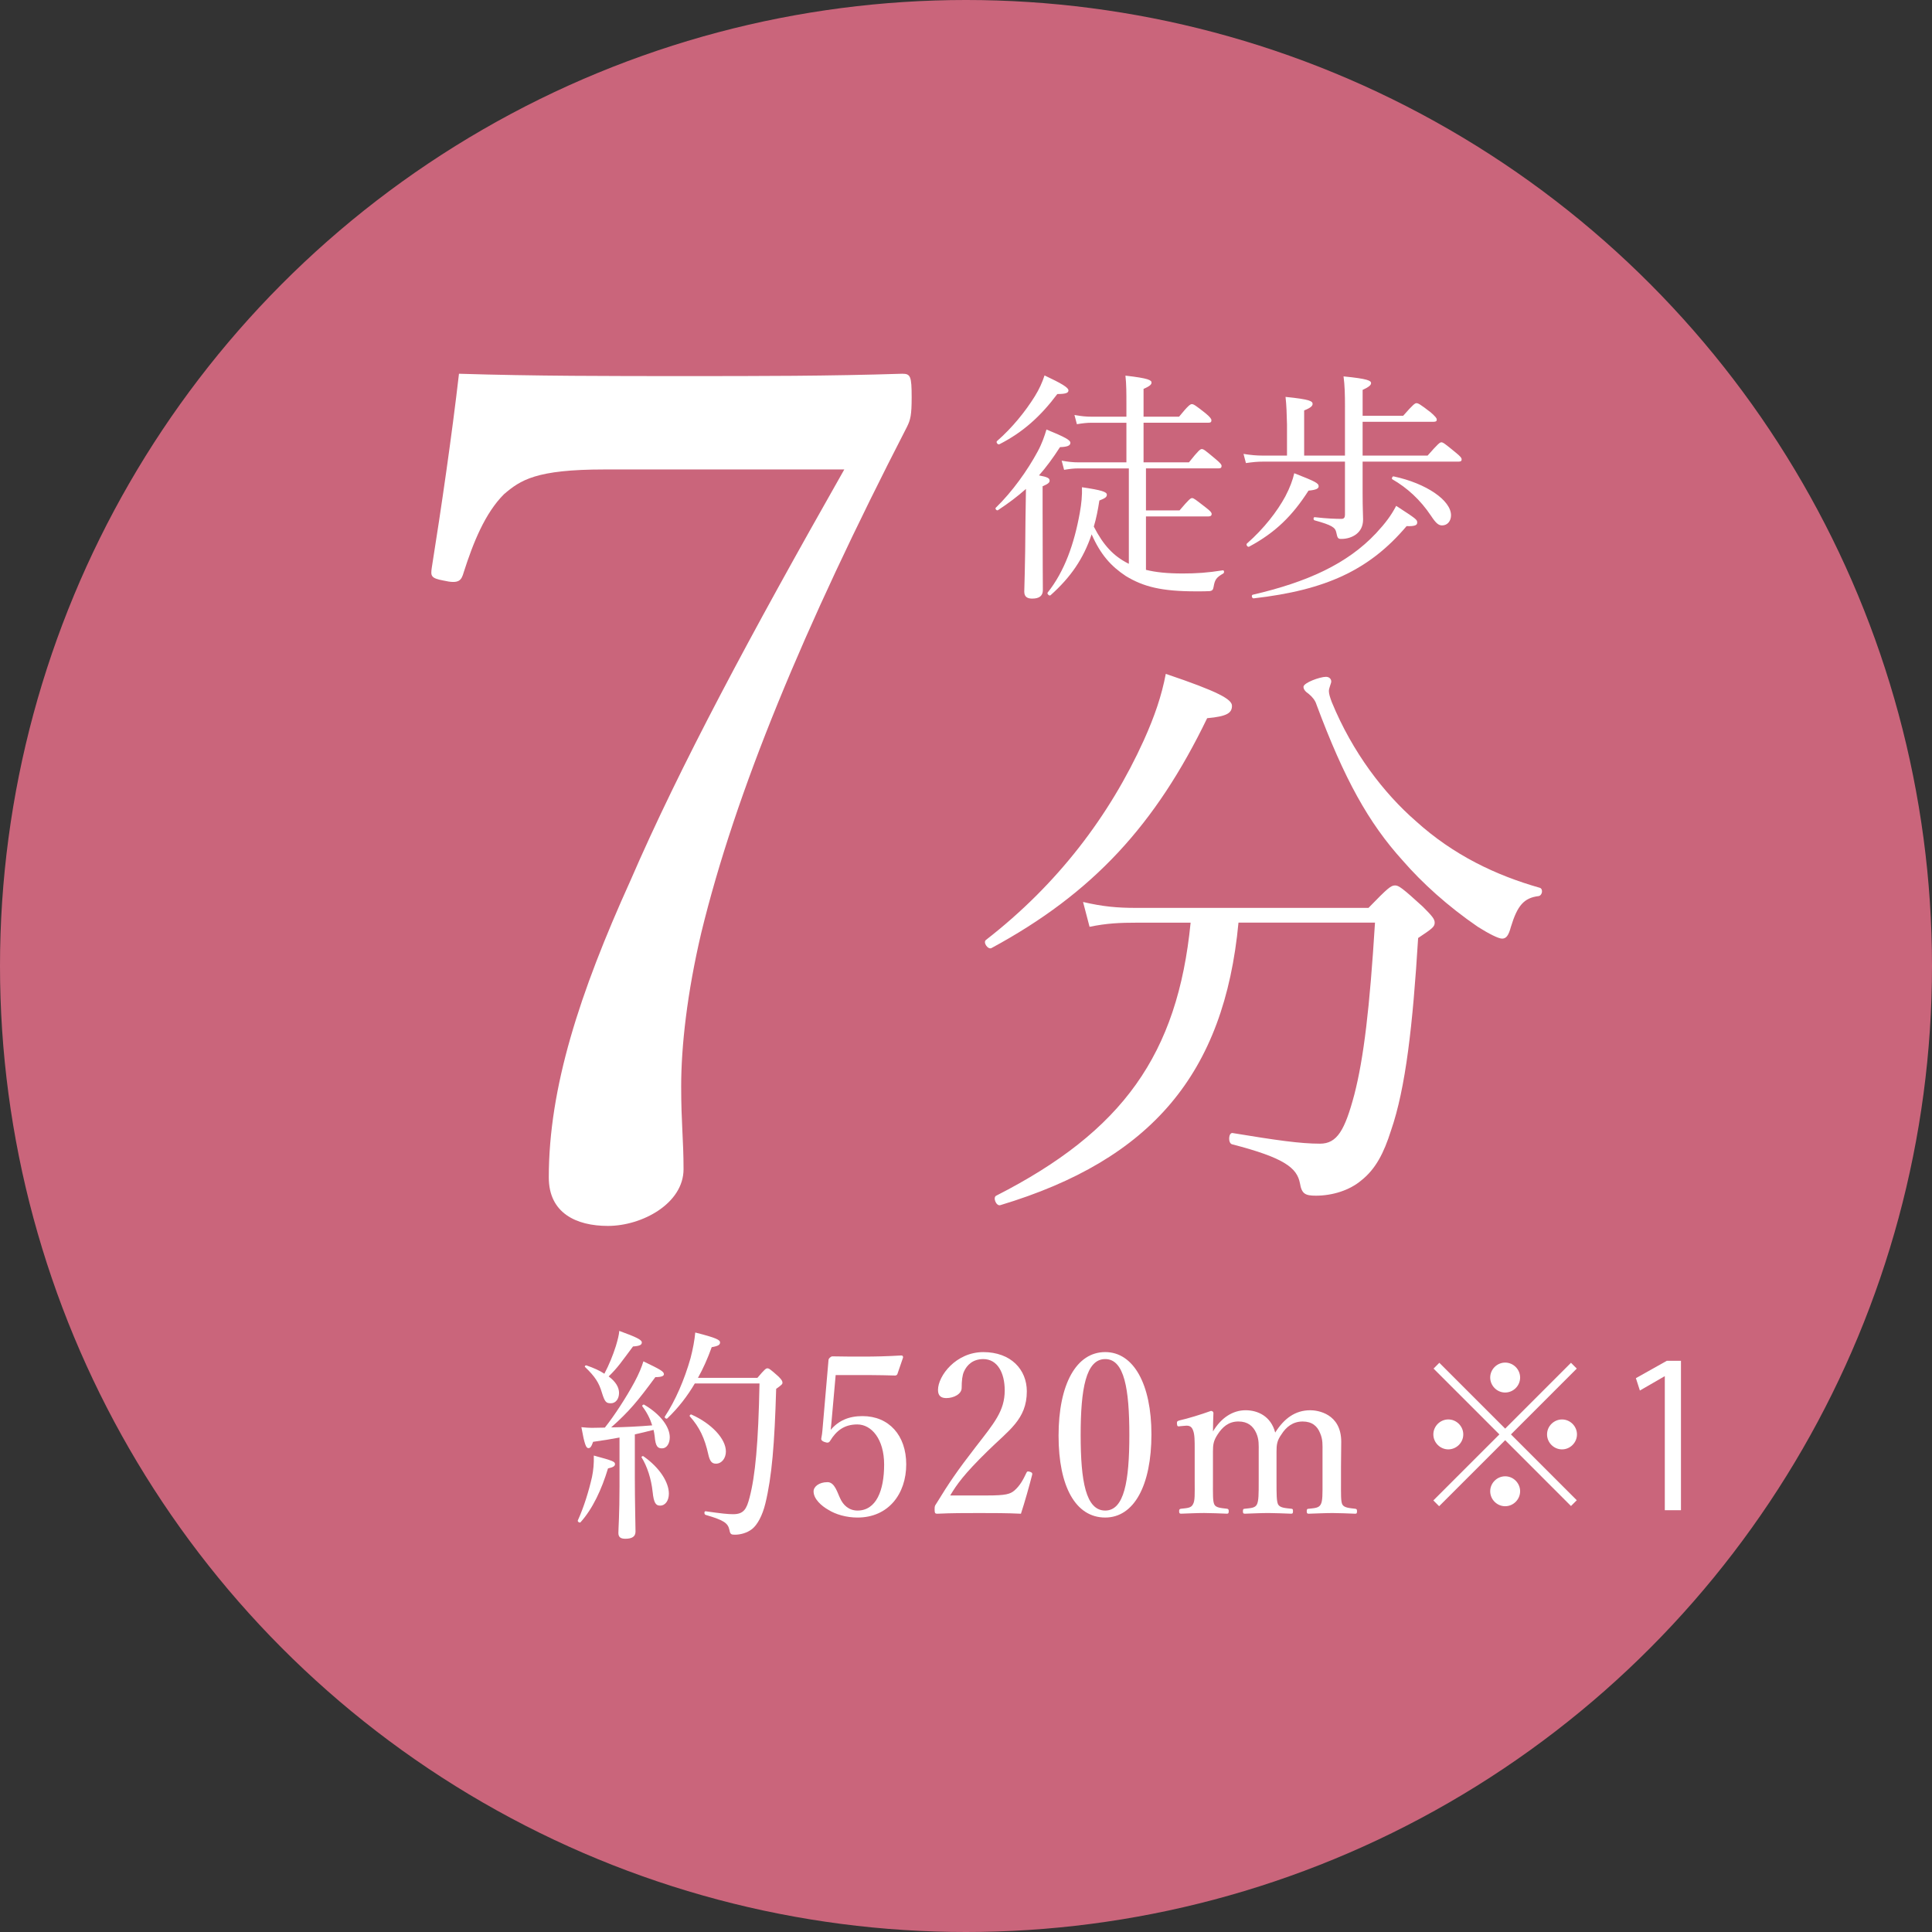 <?xml version="1.0" encoding="UTF-8"?>
<svg id="_レイヤー_2" data-name="レイヤー 2" xmlns="http://www.w3.org/2000/svg" viewBox="0 0 150 150">
  <rect x="0" y="0" width="150" height="150" fill="#333333" stroke="none"/>
  <defs>
    <style>
      .cls-1 {
        fill: #fff;
      }

      .cls-2 {
        fill: #ca657b;
      }
    </style>
  </defs>
  <g id="_レイヤー_2-2" data-name="レイヤー 2">
    <g>
      <circle class="cls-2" cx="75" cy="75" r="75"/>
      <g>
        <g>
          <path class="cls-1" d="m46.923,36.449c-5.322,0-6.516.826-7.8,1.927-1.469,1.469-2.387,3.763-3.12,6.057-.184.643-.367.918-1.561.643-1.009-.184-1.009-.367-.917-1.01.733-4.588,1.56-10.277,2.11-15.049,5.781.183,11.838.183,17.527.183,5.781,0,11.195,0,16.885-.183.643,0,.734.183.734,1.835,0,1.376-.092,1.743-.367,2.294-8.075,15.692-13.307,28.355-15.968,39.276-1.101,4.68-1.56,8.81-1.56,11.93,0,2.845.184,4.129.184,6.423,0,2.662-3.212,4.405-5.873,4.405-2.478,0-4.589-1.01-4.589-3.763,0-6.974,2.387-14.315,6.332-23.033,3.854-8.901,9.269-18.996,16.61-31.935h-18.629Z"/>
          <path class="cls-1" d="m76.562,72.966c5.553-4.312,9.59-9.635,12.251-15.508.826-1.835,1.377-3.441,1.698-5.139,4.083,1.377,5.139,1.974,5.139,2.478,0,.55-.367.826-1.927.963-3.992,8.259-8.855,13.582-16.748,17.849-.275.138-.688-.459-.413-.643Zm19.593-1.33c-1.102,11.7-6.745,18.399-18.491,21.932-.321.092-.597-.596-.321-.734,9.819-5.001,14.086-10.966,15.096-21.198h-4.13c-1.376,0-2.386.046-3.716.321l-.505-1.928c1.56.367,2.707.459,4.084.459h18.077c1.515-1.56,1.744-1.743,2.065-1.743.275,0,.55.184,2.156,1.651.734.734.918.964.918,1.239,0,.321-.184.459-1.285,1.192-.413,6.745-.964,11.655-2.11,14.958-.551,1.744-1.193,2.982-2.294,3.854-.918.78-2.249,1.193-3.533,1.193-.826,0-1.102-.138-1.239-.963-.229-1.193-1.192-1.973-5.276-3.028-.321-.092-.275-.918.046-.872,3.35.551,5.23.826,6.791.826,1.33,0,1.927-1.056,2.661-3.809.733-2.845,1.192-6.699,1.605-13.352h-10.599Zm18.582.321c-2.34-1.606-4.312-3.396-5.827-5.139-2.661-2.937-4.542-6.332-6.698-12.113-.092-.321-.321-.596-.597-.826-.275-.184-.413-.367-.413-.551,0-.321,1.285-.78,1.743-.78.229,0,.413.138.413.367,0,.138-.184.505-.184.734s.092.505.229.872c1.606,3.9,4.038,7.066,6.516,9.223,2.937,2.661,6.24,4.221,9.636,5.185.275.092.184.596-.092.642-1.147.138-1.652.734-2.156,2.386-.184.688-.367.917-.688.917-.275,0-1.01-.367-1.882-.917Z"/>
        </g>
        <g>
          <path class="cls-1" d="m44.86,118.049c.472-1.032.857-2.292,1.103-3.377.104-.507.157-1.033.14-1.663,1.487.402,1.646.473,1.646.665,0,.14-.123.245-.543.333-.49,1.627-1.19,3.133-2.135,4.183-.07.07-.245-.053-.21-.141Zm3.237-6.44c-.63.123-1.295.228-2.048.333-.14.403-.228.49-.367.49-.175,0-.298-.263-.543-1.627.386.035.543.052.806.052.332,0,.665-.018,1.015-.018.753-.945,1.646-2.328,2.293-3.518.35-.647.577-1.208.7-1.627,1.312.63,1.593.788,1.593.998,0,.123-.141.228-.665.228-1.383,1.873-2.013,2.643-3.431,3.903,1.067-.017,2.135-.07,3.186-.158-.157-.507-.402-.997-.771-1.487-.035-.053.088-.157.141-.123,1.312.77,1.995,1.75,1.995,2.538,0,.49-.245.857-.596.857-.332,0-.507-.122-.577-.945-.018-.175-.053-.333-.088-.49-.489.122-.962.245-1.452.35v3.343c0,1.943.053,3.676.053,4.201,0,.385-.263.56-.788.56-.367,0-.542-.123-.542-.455s.087-1.435.087-3.605v-3.798Zm-.035-3.465c0,.473-.263.805-.63.805s-.473-.088-.7-.822c-.228-.771-.524-1.243-1.312-1.996-.053-.052.035-.14.105-.123.56.192,1.032.402,1.399.647.368-.7.665-1.435.893-2.152.141-.473.245-.875.263-1.173,1.295.473,1.75.683,1.75.893,0,.175-.122.28-.683.315-.893,1.189-1.154,1.61-1.89,2.327.542.403.805.84.805,1.278Zm2.608,7.683c-.105-.997-.42-1.978-.858-2.678-.034-.052.088-.122.141-.087,1.277.893,1.978,2.03,1.978,2.906,0,.524-.263.927-.683.927-.332,0-.49-.21-.577-1.068Zm8.138-8.855c.578-.683.665-.735.771-.735.122,0,.21.053.857.63.263.263.315.368.315.49,0,.105-.07.175-.49.473-.123,4.253-.333,6.826-.84,8.908-.228.928-.613,1.646-1.033,1.978-.402.315-.928.438-1.33.438-.28,0-.367-.035-.42-.35-.122-.56-.42-.77-1.855-1.19-.122-.035-.122-.297,0-.28,1.226.175,1.733.228,2.136.228.84,0,1.05-.42,1.277-1.295.438-1.662.683-4.2.771-8.855h-5.023c-.577.98-1.26,1.873-2.135,2.713-.07.07-.245-.053-.193-.141.823-1.242,1.523-2.87,1.996-4.533.192-.735.314-1.417.367-1.995,1.662.42,1.925.578,1.925.77,0,.175-.122.28-.647.368-.314.875-.665,1.663-1.067,2.38h4.62Zm-3.815,5.95c-.279-1.26-.683-2.117-1.435-2.958-.053-.052.053-.175.122-.14,1.575.7,2.678,1.89,2.678,2.87,0,.508-.314.945-.77.945-.315,0-.473-.175-.596-.718Z"/>
          <path class="cls-1" d="m64.583,110.104c-.018.263-.053.56-.088.91.612-.718,1.4-1.068,2.468-1.068,2.048,0,3.396,1.488,3.396,3.746,0,2.292-1.383,4.13-3.78,4.13-.875,0-1.698-.245-2.258-.595-.561-.315-1.155-.857-1.155-1.435,0-.368.42-.718,1.085-.718.561,0,.771.84.98,1.26.228.508.665.945,1.348.945,1.452,0,2.065-1.558,2.065-3.57,0-1.978-.98-3.116-2.083-3.116-1.016,0-1.628.49-2.101,1.26-.104.175-.21.192-.489.087-.228-.105-.228-.192-.193-.35.035-.14.053-.332.07-.49l.473-5.46c0-.088.018-.141.104-.228.088-.07.123-.105.211-.105.665.018,1.645.018,2.537.018.665,0,1.681-.018,2.801-.087.104,0,.14.052.14.158l-.438,1.277c-.018.07-.104.123-.175.123-.718-.017-1.208-.035-1.891-.035h-2.73l-.297,3.343Z"/>
          <path class="cls-1" d="m76.641,116.107c1.453,0,1.785-.105,2.118-.385.42-.368.665-.806.928-1.365.052-.123.104-.14.279-.088.158.053.192.105.176.21-.228.893-.578,2.136-.876,3.046-1.12-.053-2.117-.053-3.237-.053-1.138,0-2.136,0-3.256.053-.157,0-.21-.035-.21-.315s.018-.297.123-.455c.997-1.627,1.628-2.555,3.062-4.41,1.436-1.855,2.258-2.801,2.258-4.393,0-1.383-.577-2.433-1.663-2.433-.805,0-1.277.455-1.505.98-.122.263-.175.7-.175,1.26,0,.473-.612.788-1.19.788-.367,0-.647-.14-.647-.63,0-1.103,1.4-2.94,3.518-2.94,2.153,0,3.378,1.365,3.378,3.045,0,2.188-1.417,3.028-3.062,4.655-1.82,1.785-2.362,2.556-2.888,3.431h2.87Z"/>
          <path class="cls-1" d="m89.397,111.363c0,3.956-1.348,6.458-3.588,6.458-2.292,0-3.622-2.397-3.622-6.353,0-4.008,1.382-6.493,3.622-6.493,2.206,0,3.588,2.502,3.588,6.388Zm-5.495.053c0,3.588.402,5.863,1.907,5.863,1.471,0,1.873-2.275,1.873-5.863,0-3.57-.385-5.898-1.873-5.898-1.505,0-1.907,2.328-1.907,5.898Z"/>
          <path class="cls-1" d="m91.62,110.734c-.176.018-.228.035-.245-.228,0-.157.035-.175.21-.228.63-.14,1.662-.455,2.433-.735.104,0,.192.07.192.158-.018.473-.035.98-.035,1.435.63-1.05,1.522-1.645,2.538-1.645.928,0,1.96.455,2.293,1.733.7-1.103,1.558-1.733,2.729-1.733.543,0,2.398.245,2.398,2.45,0,.63-.018,1.488-.018,1.925v1.138c0,1.032-.018,1.558.104,1.803.141.263.578.28.998.333.104.017.14.035.14.192,0,.14-.018.193-.14.193-.525-.018-1.208-.053-1.75-.053-.561,0-1.226.035-1.855.053-.122,0-.157-.035-.157-.193s.035-.192.157-.192c.455-.052.771-.052.928-.333s.14-.805.14-1.803v-2.311c0-.49.035-.927-.192-1.435-.21-.525-.612-.893-1.348-.893-.77,0-1.295.438-1.646.997-.35.49-.385.805-.385,1.348v2.293c0,1.032,0,1.54.123,1.803.157.263.542.28,1.032.333.105.017.123.035.123.192,0,.14-.018.193-.141.193-.577-.018-1.26-.053-1.75-.053-.577,0-1.26.035-1.838.053-.14,0-.157-.053-.157-.193,0-.158.035-.192.157-.192.438-.052.788-.052.928-.333s.14-.805.14-1.803v-2.311c0-.49.035-.927-.192-1.435-.245-.543-.665-.893-1.383-.893-.77,0-1.242.438-1.609.997-.333.508-.368.805-.368,1.348v2.293c0,1.032-.018,1.54.105,1.803.122.263.542.28.979.333.105.017.141.052.141.192,0,.158-.035.193-.141.193-.542-.018-1.225-.053-1.768-.053-.56,0-1.207.035-1.785.053-.122,0-.157-.035-.157-.193,0-.14.035-.175.157-.192.455-.052.771-.052.91-.333.175-.28.141-.805.141-1.803v-2.503c0-.63,0-1.12-.123-1.435-.104-.297-.28-.403-.612-.368l-.402.035Z"/>
        </g>
        <g>
          <path class="cls-1" d="m80.948,39.912c0,3.601.019,5.382.019,5.907,0,.431-.263.656-.825.656-.375,0-.618-.131-.618-.544s.074-1.763.094-5.588c.019-.788.019-1.594.037-2.382-.656.582-1.351,1.106-2.176,1.65-.094.057-.243-.112-.168-.188,1.294-1.256,2.475-2.925,3.244-4.351.337-.619.544-1.219.693-1.726,1.463.601,1.856.825,1.856,1.032,0,.225-.243.319-.806.337-.544.844-1.069,1.557-1.632,2.194.694.131.825.225.825.413,0,.131-.094.244-.544.431v2.157Zm-3.544-5.664c1.181-1.031,2.213-2.307,2.944-3.488.337-.543.581-1.087.75-1.612,1.312.619,1.856.938,1.856,1.163,0,.188-.188.281-.863.281-1.312,1.744-2.662,2.963-4.5,3.901-.113.056-.281-.15-.188-.244Zm11.57,9.995c.75.188,1.65.282,2.851.282,1.068,0,1.913-.056,3.113-.244.112-.019.131.188.037.244-.525.3-.656.469-.75,1.031-.038.225-.094.3-.281.337-.3.019-.562.019-1.088.019-2.682,0-4.069-.356-5.438-1.182-1.162-.769-1.969-1.669-2.663-3.244-.638,1.894-1.631,3.338-3.188,4.726-.094.094-.3-.113-.226-.207,1.313-1.65,2.063-3.788,2.494-6.188.132-.731.188-1.35.169-1.988,1.52.225,1.932.356,1.932.581,0,.188-.15.281-.581.45-.112.731-.244,1.406-.432,2.025.75,1.463,1.538,2.288,2.645,2.851l.075.037v-7.407h-3.882c-.413,0-.694.038-1.145.112l-.188-.712c.544.094.862.131,1.332.131h3.694v-3.075h-2.682c-.395,0-.694.037-1.163.112l-.188-.713c.544.094.881.131,1.351.131h2.682v-.919c0-.957,0-1.575-.075-2.269,1.818.206,2.025.356,2.025.544,0,.15-.15.281-.619.487v2.157h2.757c.731-.9.881-.975.994-.975.131,0,.262.075,1.068.713.356.3.45.431.45.543,0,.131-.057.188-.244.188h-5.025v3.075h3.525c.731-.919.882-1.031.994-1.031.15,0,.281.112,1.088.787.356.3.45.413.45.525,0,.131-.057.188-.244.188h-5.626v3.263h2.606c.75-.881.863-.957.976-.957.131,0,.263.112,1.088.75.337.263.431.375.431.488s-.075.188-.263.188h-4.838v4.144Z"/>
          <path class="cls-1" d="m104.424,31.585c0-.994-.019-1.669-.112-2.362,1.913.188,2.138.337,2.138.524,0,.15-.169.3-.656.525v2.007h3.15c.788-.9.919-.976,1.031-.976.132,0,.281.075,1.106.713.375.337.469.45.469.562s-.056.169-.243.169h-5.514v2.625h5.045c.825-.938.956-1.031,1.068-1.031.132,0,.263.094,1.106.788.395.319.469.431.469.544s-.056.168-.243.168h-7.445v2.457c0,1.237.037,1.688.037,2.025,0,.562-.225.919-.543,1.163-.301.225-.713.356-1.145.356-.263,0-.3-.056-.394-.506-.075-.375-.319-.562-1.688-.938-.113-.038-.094-.263.019-.244.956.112,1.65.131,2.081.131.188,0,.263-.113.263-.319v-4.126h-6.338c-.469,0-.825.038-1.351.113l-.188-.712c.6.094.994.131,1.519.131h1.857v-2.419c-.02-.825-.038-1.463-.113-2.138,1.895.188,2.101.337,2.101.544,0,.15-.131.3-.656.506v3.507h3.169v-3.788Zm-7.613,10.614c1.331-1.163,2.362-2.513,2.981-3.657.356-.675.581-1.294.694-1.8,1.631.638,1.894.769,1.894,1.013,0,.169-.169.281-.787.338-1.238,1.932-2.551,3.244-4.613,4.351-.113.056-.263-.15-.169-.244Zm.45,3.976c4.2-.975,7.332-2.381,9.582-4.782.731-.788,1.163-1.369,1.557-2.119,1.557,1.013,1.632,1.069,1.632,1.294,0,.207-.169.3-.825.281-2.888,3.413-6.282,4.97-11.871,5.607-.131.019-.206-.243-.074-.281Zm13.84-6.132c-.825-1.238-1.857-2.176-3.001-2.832-.075-.037,0-.244.094-.225,2.569.543,4.463,1.875,4.463,3.019,0,.431-.262.788-.693.788-.263,0-.469-.15-.862-.75Z"/>
        </g>
      </g>
    </g>
    <g>
      <path class="cls-1" d="m111.75,105.807l5.111,5.111,5.11-5.111.449.449-5.11,5.111,5.11,5.111-.449.449-5.11-5.111-5.127,5.126-.449-.449,5.127-5.126-5.111-5.111.449-.449Zm.697,6.722c-.635,0-1.162-.527-1.162-1.162s.527-1.162,1.162-1.162,1.161.527,1.161,1.162c0,.666-.558,1.162-1.161,1.162Zm3.252-5.576c0-.635.526-1.162,1.162-1.162.635,0,1.161.527,1.161,1.162s-.526,1.162-1.161,1.162c-.666,0-1.162-.558-1.162-1.162Zm2.323,8.828c0,.635-.526,1.162-1.161,1.162-.636,0-1.162-.527-1.162-1.162s.526-1.161,1.162-1.161c.666,0,1.161.557,1.161,1.161Zm3.253-5.575c.635,0,1.161.527,1.161,1.162s-.526,1.162-1.161,1.162c-.636,0-1.162-.527-1.162-1.162,0-.666.558-1.162,1.162-1.162Z"/>
      <path class="cls-1" d="m129.255,117.252v-10.392h-.03l-1.905,1.1-.31-.96,2.4-1.347h1.1v11.6h-1.255Z"/>
    </g>
  </g>
</svg>